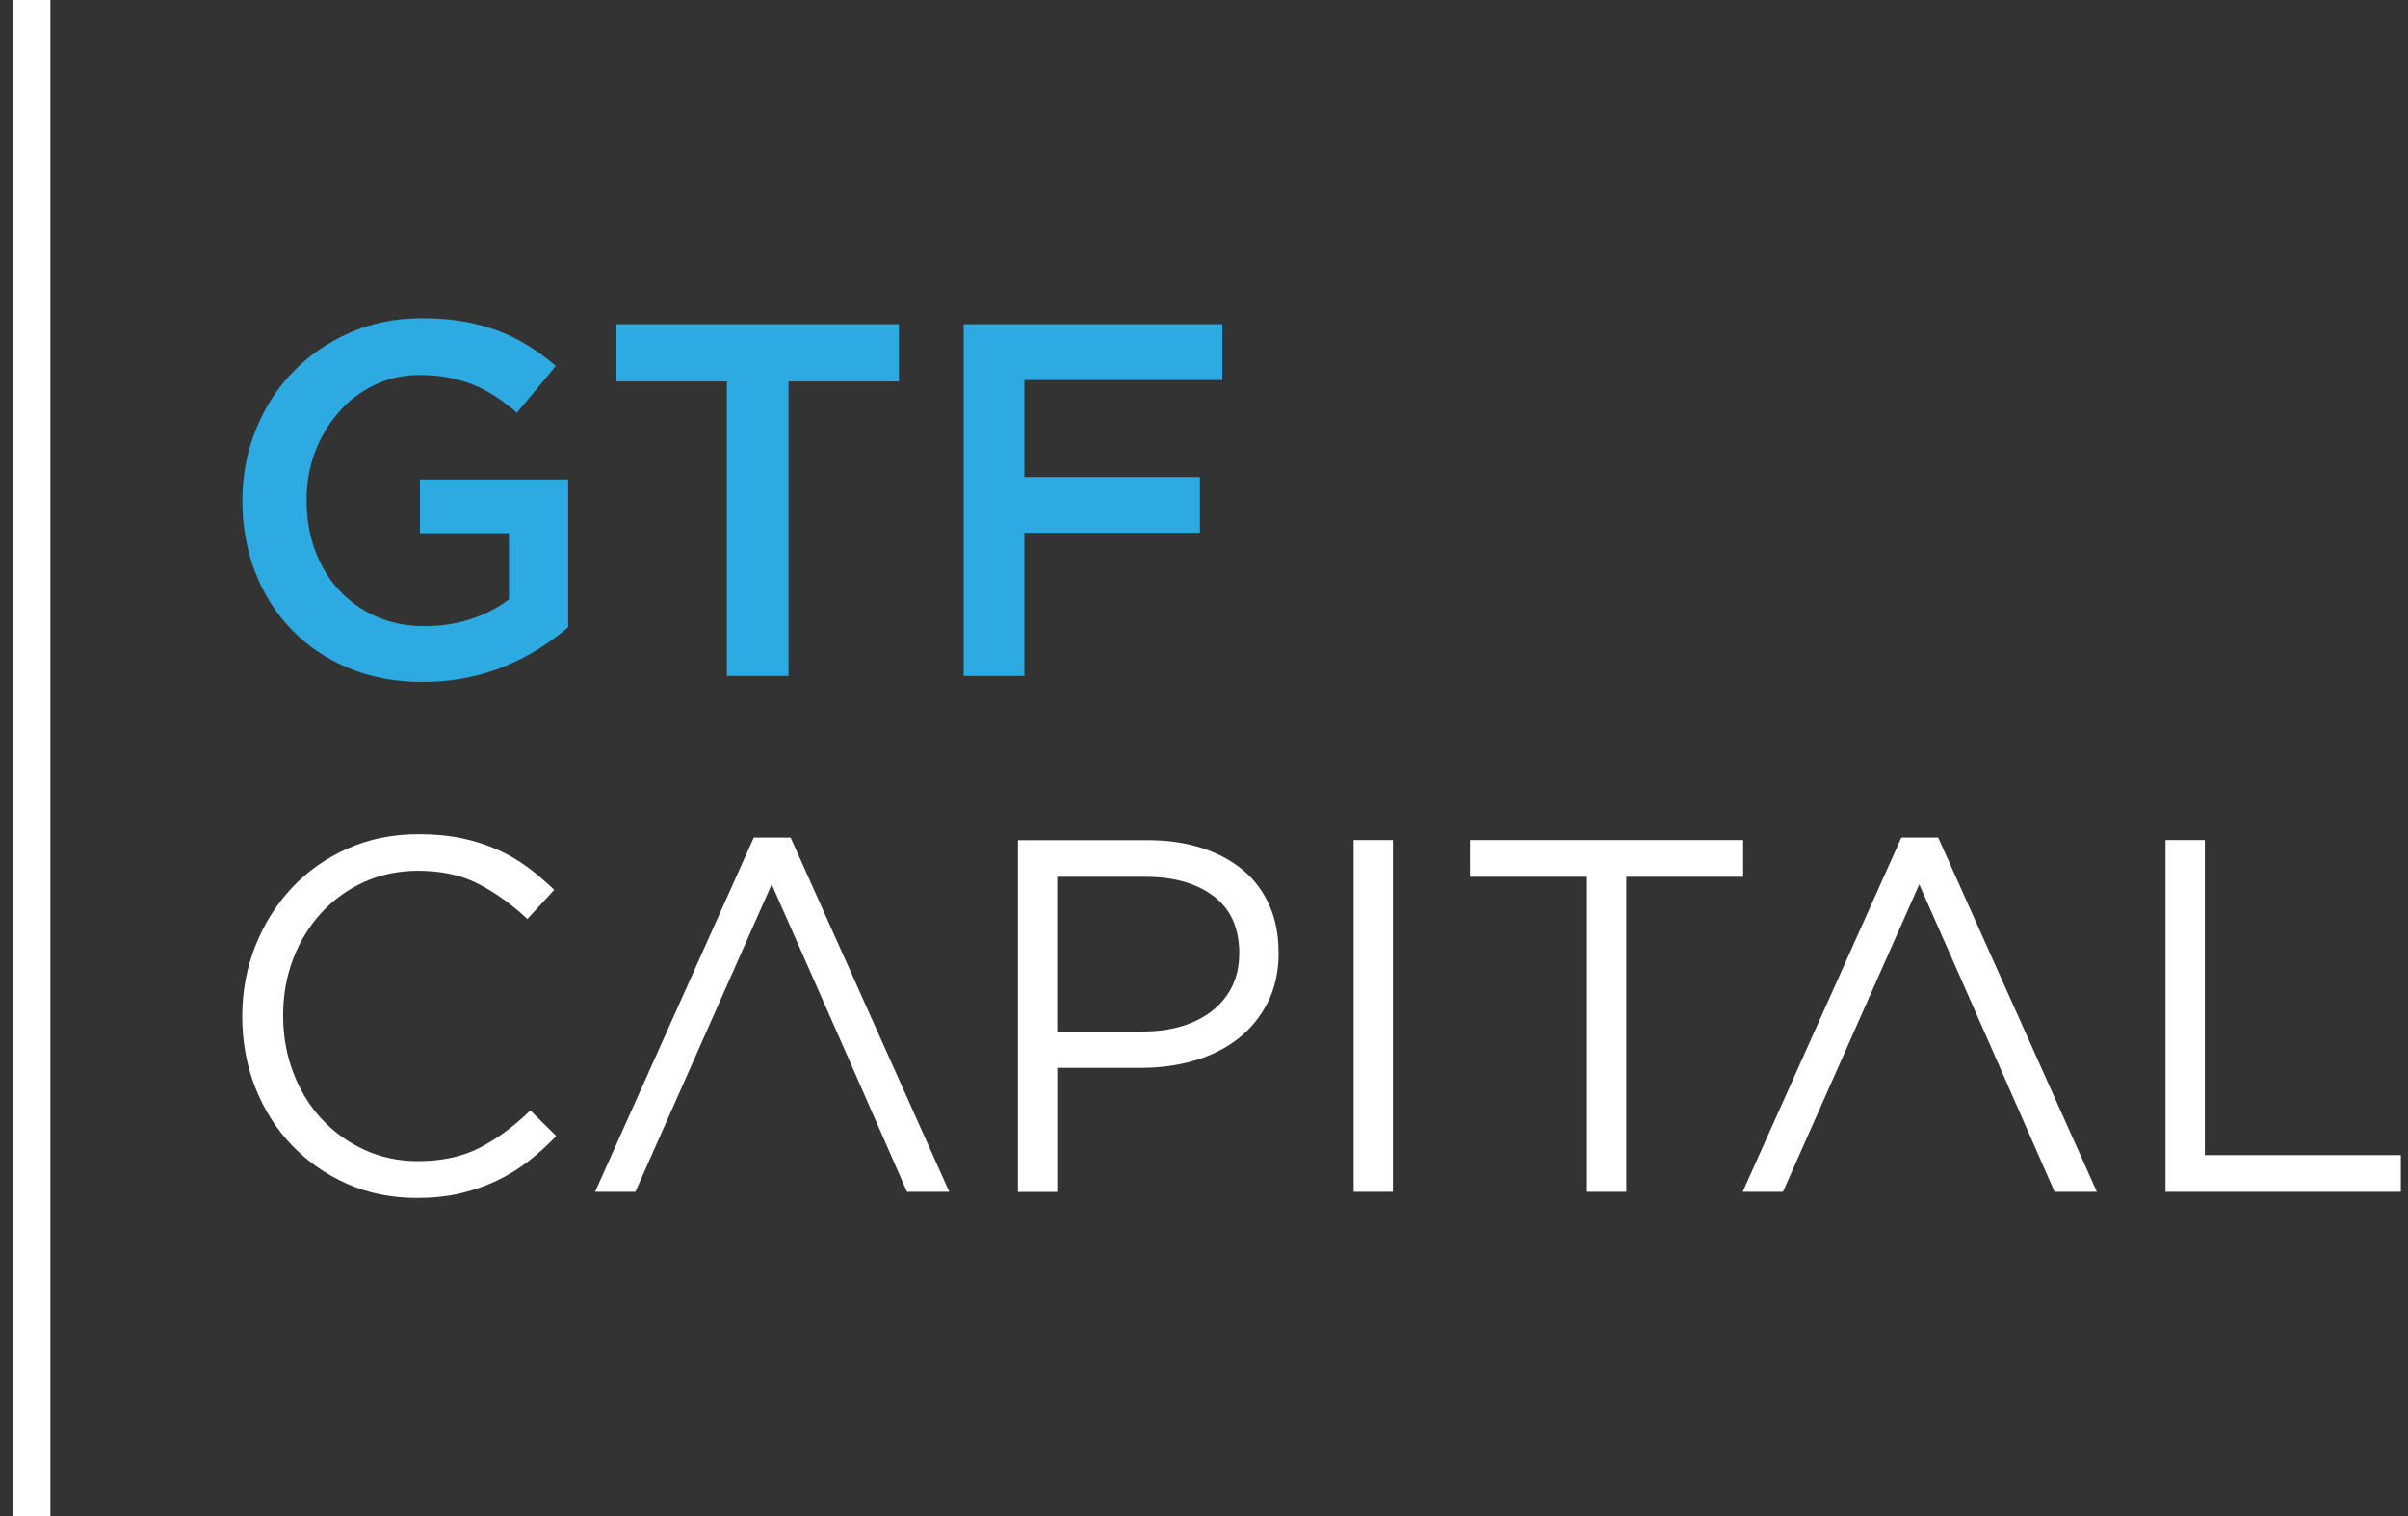 <svg xmlns="http://www.w3.org/2000/svg" width="108" height="68" viewBox="0 0 108 68" fill="none"><rect x="0" y="0" width="108" height="68" fill="#333333" stroke="none"/><path d="M54.822 14.541H43.22V30.317H45.942V23.896H53.817V21.395H45.942V17.047H54.822V14.541ZM35.366 17.111H40.319V14.541H27.646V17.111H32.6V30.317H35.366V17.111ZM25.483 28.13V21.505H18.835V23.917H22.828V26.883C22.353 27.249 21.79 27.538 21.145 27.757C20.497 27.975 19.802 28.085 19.059 28.085C18.255 28.085 17.532 27.941 16.884 27.657C16.236 27.373 15.678 26.974 15.21 26.47C14.742 25.966 14.38 25.369 14.127 24.674C13.874 23.984 13.749 23.227 13.749 22.418C13.749 21.651 13.879 20.927 14.139 20.252C14.399 19.571 14.756 18.979 15.21 18.468C15.664 17.956 16.198 17.55 16.815 17.259C17.433 16.965 18.099 16.82 18.813 16.82C19.305 16.82 19.754 16.86 20.163 16.944C20.572 17.027 20.948 17.14 21.291 17.283C21.634 17.426 21.96 17.603 22.272 17.813C22.584 18.023 22.889 18.257 23.187 18.511L24.927 16.414C24.526 16.067 24.112 15.764 23.689 15.501C23.265 15.239 22.814 15.017 22.338 14.838C21.863 14.656 21.346 14.518 20.788 14.42C20.23 14.322 19.608 14.274 18.924 14.274C17.749 14.274 16.666 14.491 15.678 14.928C14.69 15.363 13.836 15.953 13.125 16.698C12.411 17.441 11.857 18.31 11.463 19.301C11.068 20.292 10.871 21.345 10.871 22.456C10.871 23.566 11.065 24.686 11.451 25.677C11.838 26.668 12.385 27.528 13.092 28.256C13.799 28.985 14.65 29.556 15.645 29.969C16.643 30.382 17.749 30.587 18.969 30.587C19.653 30.587 20.308 30.523 20.932 30.396C21.556 30.27 22.14 30.093 22.684 29.866C23.227 29.642 23.731 29.377 24.202 29.078C24.672 28.779 25.098 28.462 25.485 28.132L25.483 28.13Z" fill="#2DAAE1"></path><path d="M2.26 0H0.579V68H2.26V0Z" fill="white"></path><path d="M97.124 53.456H107.679V51.811H98.888V37.68H97.124V53.456ZM86.927 37.568H85.276L78.16 53.456H79.966C83.718 45.007 81.801 49.306 86.08 39.665C90.173 48.945 88.605 45.38 92.15 53.456H94.046L86.929 37.568H86.927ZM72.937 39.326H78.181V37.68H65.931V39.326H71.175V53.456H72.939V39.326H72.937ZM60.711 37.68V53.456H62.472V37.68H60.711ZM55.58 42.774C55.58 43.299 55.481 43.777 55.28 44.205C55.079 44.632 54.786 45 54.405 45.308C54.027 45.616 53.573 45.852 53.041 46.017C52.514 46.182 51.925 46.266 51.287 46.266H47.416V39.326H51.377C52.644 39.326 53.663 39.614 54.429 40.193C55.2 40.77 55.583 41.63 55.583 42.774H55.58ZM57.344 42.707C57.344 41.926 57.207 41.224 56.93 40.601C56.656 39.977 56.261 39.452 55.748 39.025C55.235 38.597 54.618 38.265 53.897 38.034C53.176 37.802 52.377 37.685 51.499 37.685H45.655V53.461H47.419V47.894H51.211C52.043 47.894 52.833 47.784 53.575 47.567C54.32 47.35 54.97 47.023 55.528 46.588C56.086 46.153 56.528 45.611 56.857 44.966C57.183 44.319 57.349 43.569 57.349 42.712L57.344 42.707ZM35.457 37.568H33.807L26.69 53.456H28.497C32.013 45.542 30.549 48.818 34.611 39.665C39.264 50.215 36.46 43.839 40.68 53.456H42.576L35.46 37.568H35.457ZM24.948 50.953L23.787 49.805C23.042 50.526 22.286 51.085 21.51 51.484C20.737 51.882 19.815 52.081 18.744 52.081C17.881 52.081 17.082 51.911 16.346 51.574C15.611 51.235 14.97 50.774 14.427 50.189C13.883 49.604 13.46 48.912 13.155 48.116C12.85 47.319 12.698 46.464 12.698 45.547C12.698 44.63 12.852 43.777 13.155 42.989C13.46 42.201 13.883 41.513 14.427 40.928C14.97 40.343 15.609 39.884 16.346 39.552C17.082 39.223 17.883 39.056 18.744 39.056C19.815 39.056 20.732 39.259 21.498 39.665C22.264 40.071 22.983 40.589 23.652 41.219L24.858 39.913C24.47 39.538 24.071 39.197 23.652 38.889C23.236 38.581 22.782 38.318 22.29 38.1C21.799 37.883 21.267 37.714 20.694 37.594C20.122 37.475 19.479 37.415 18.765 37.415C17.621 37.415 16.564 37.63 15.597 38.057C14.63 38.485 13.798 39.072 13.098 39.815C12.398 40.558 11.852 41.427 11.457 42.418C11.062 43.409 10.866 44.47 10.866 45.597C10.866 46.724 11.062 47.806 11.457 48.797C11.852 49.788 12.398 50.648 13.098 51.376C13.798 52.105 14.623 52.68 15.573 53.1C16.526 53.521 17.566 53.731 18.697 53.731C19.411 53.731 20.058 53.664 20.638 53.528C21.217 53.392 21.761 53.205 22.267 52.964C22.773 52.723 23.245 52.434 23.683 52.097C24.123 51.758 24.541 51.381 24.943 50.958L24.948 50.953Z" fill="white"></path></svg>